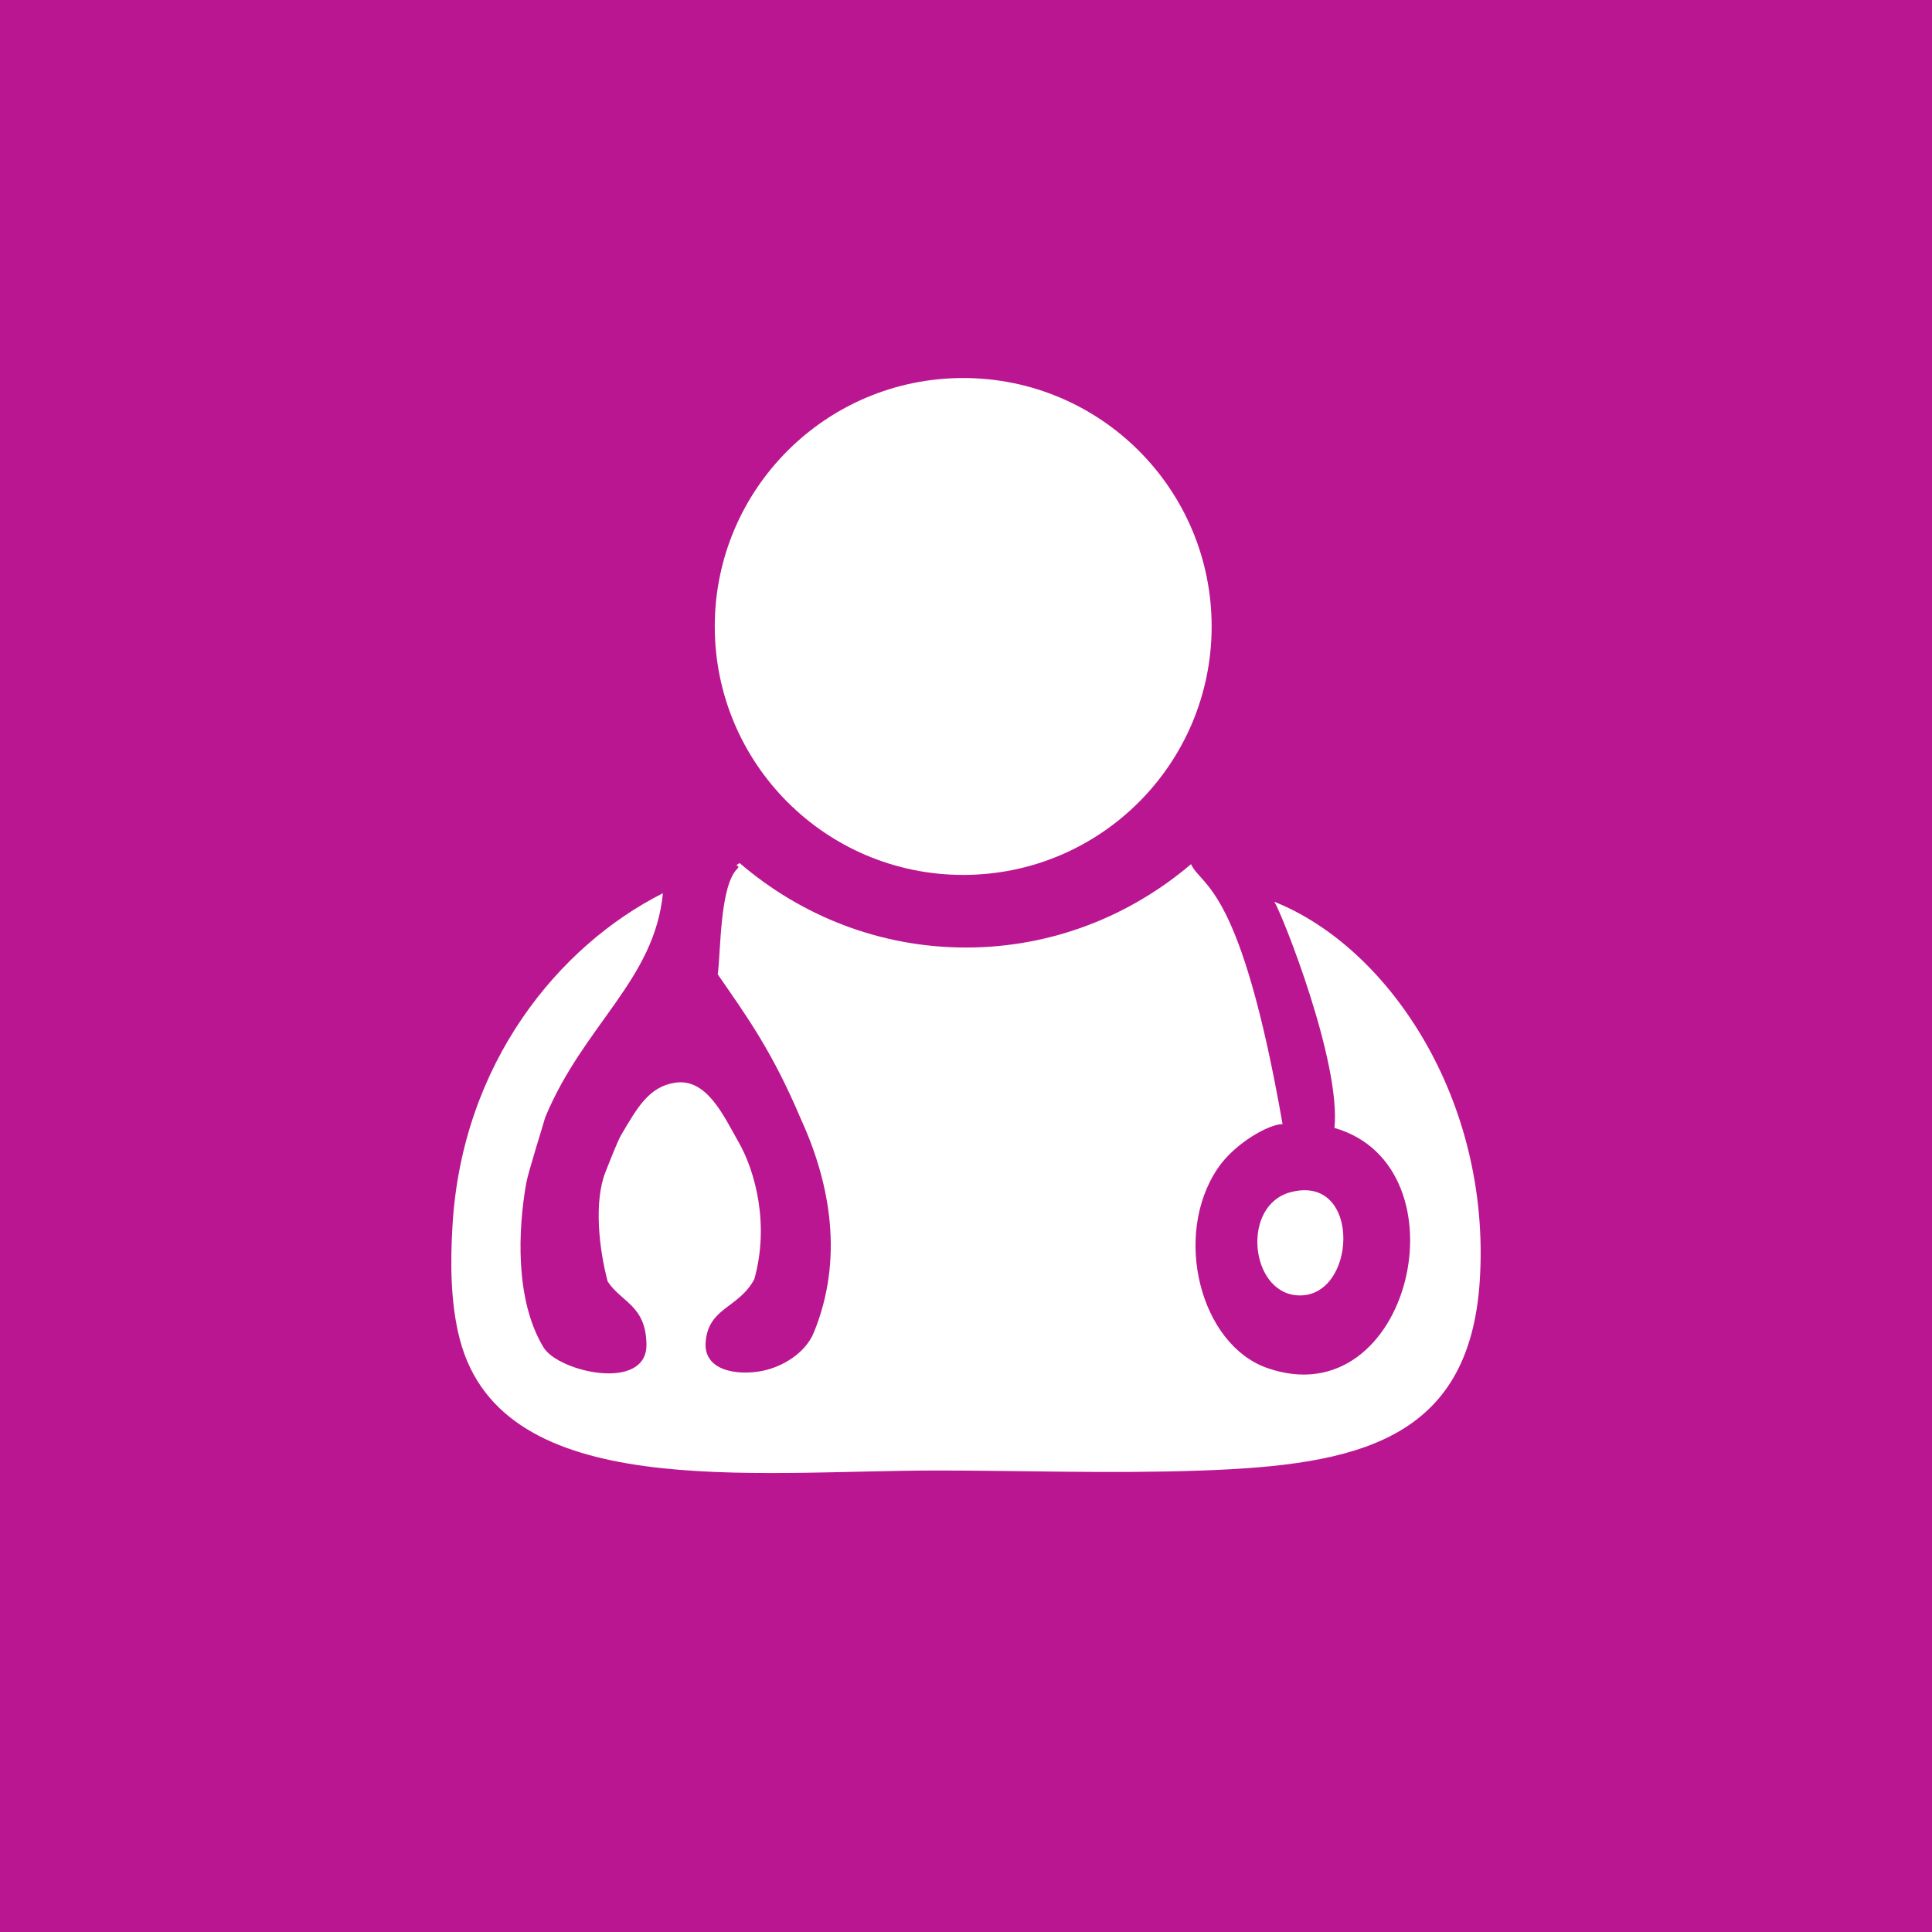<?xml version="1.0" encoding="utf-8"?>
<!-- Generator: Adobe Illustrator 14.0.0, SVG Export Plug-In . SVG Version: 6.00 Build 43363)  -->
<!DOCTYPE svg PUBLIC "-//W3C//DTD SVG 1.1//EN" "http://www.w3.org/Graphics/SVG/1.1/DTD/svg11.dtd">
<svg version="1.1" id="Ebene_1" xmlns="http://www.w3.org/2000/svg" xmlns:xlink="http://www.w3.org/1999/xlink" x="0px" y="0px"
	 width="960px" height="960px" viewBox="0 0 960 960" enable-background="new 0 0 960 960" xml:space="preserve">
<g>
	<g>
		<g>
			<g>
				<g>
					<g>
						<rect id="SVGID_1_" fill="#BA1691" width="960" height="960"/>
					</g>
					<g>
						<g>
							<defs>
								<rect id="SVGID_2_" width="960" height="960"/>
							</defs>
							<clipPath id="SVGID_3_">
								<use xlink:href="#SVGID_2_"  overflow="visible"/>
							</clipPath>
							<path clip-path="url(#SVGID_3_)" fill="#BA1691" d="M960,480c0,265.097-214.903,480-480,480C214.903,960,0,745.097,0,480
								C0,214.903,214.903,0,480,0C745.097,0,960,214.903,960,480"/>
						</g>
					</g>
				</g>
			</g>
		</g>
	</g>
</g>
<path fill="none" stroke="#FFED00" d="M773.328,478.533"/>
<path fill="none" stroke="#FFED00" d="M323.562,782.342"/>
<g>
	<path fill="#FFFFFF" d="M641.271,592.396c35.959-9.551,33.055,53.865,2.876,51.215
		C621.008,641.574,616.821,598.875,641.271,592.396"/>
	<path fill="#FFFFFF" d="M633.219,448.082c4.221,6.904,33.184,79.902,29.854,112.375c66.798,19.182,37.771,144.221-33.436,119.289
		c-33.144-11.605-47.09-65.635-24.642-99.064c8.549-12.738,25.645-22.127,32.303-22.127
		c-20.873-119.359-40.174-117.621-45.481-129.154c-30.437,25.883-69.381,41.422-111.824,41.422
		c-42.74,0-81.924-15.75-112.455-41.958c-3.877,2.18,0.933,0.396-1.172,2.804c-8.857,8.694-8.21,42.35-9.731,52.484
		c14.746,21.283,27.143,38.391,41.382,72.033c14.793,32.352,21.178,69.682,6.396,105.873c-4.315,10.547-15.901,17.191-25.592,19.121
		c-12.566,2.494-29.574-0.023-28.169-14.719c1.632-16.922,16.361-16.385,24.151-30.793c7.662-27.354,0.408-53.836-7.837-68.227
		c-7.37-12.869-15.726-31.859-31.534-29.445c-13.032,1.994-18.811,12.477-26.775,25.957c-1.854,3.133-6.146,14.299-7.721,18.211
		c-5.947,14.729-3.289,38.525,1.026,54.629c6.834,10.367,18.95,11.873,19.265,31.139c0.385,23.836-43.895,13.842-51.208,1.48
		c-14.238-23.58-12.577-58.777-8.542-81.457c0.986-5.527,8.146-28.1,9.447-32.771c19.107-45.994,54.292-68.163,58.472-111.34
		c-51.68,26.058-99.843,84.395-104.566,165.323c-1.002,17.248-1.178,38.02,3.697,56.516c21.283,80.826,144.443,65.008,237.4,65.008
		c42.227,0,85.895,1.637,131.626,0c76.024-2.742,132.759-14.402,137.762-94.666C740.892,546.643,690.233,470.847,633.219,448.082"/>
	<path fill="#FFFFFF" d="M478.611,434.741c68.181,0,123.445-55.277,123.445-123.452c0-68.181-55.265-123.452-123.445-123.452
		c-68.181,0-123.446,55.271-123.446,123.452C355.171,379.464,410.437,434.741,478.611,434.741"/>
</g>
</svg>
